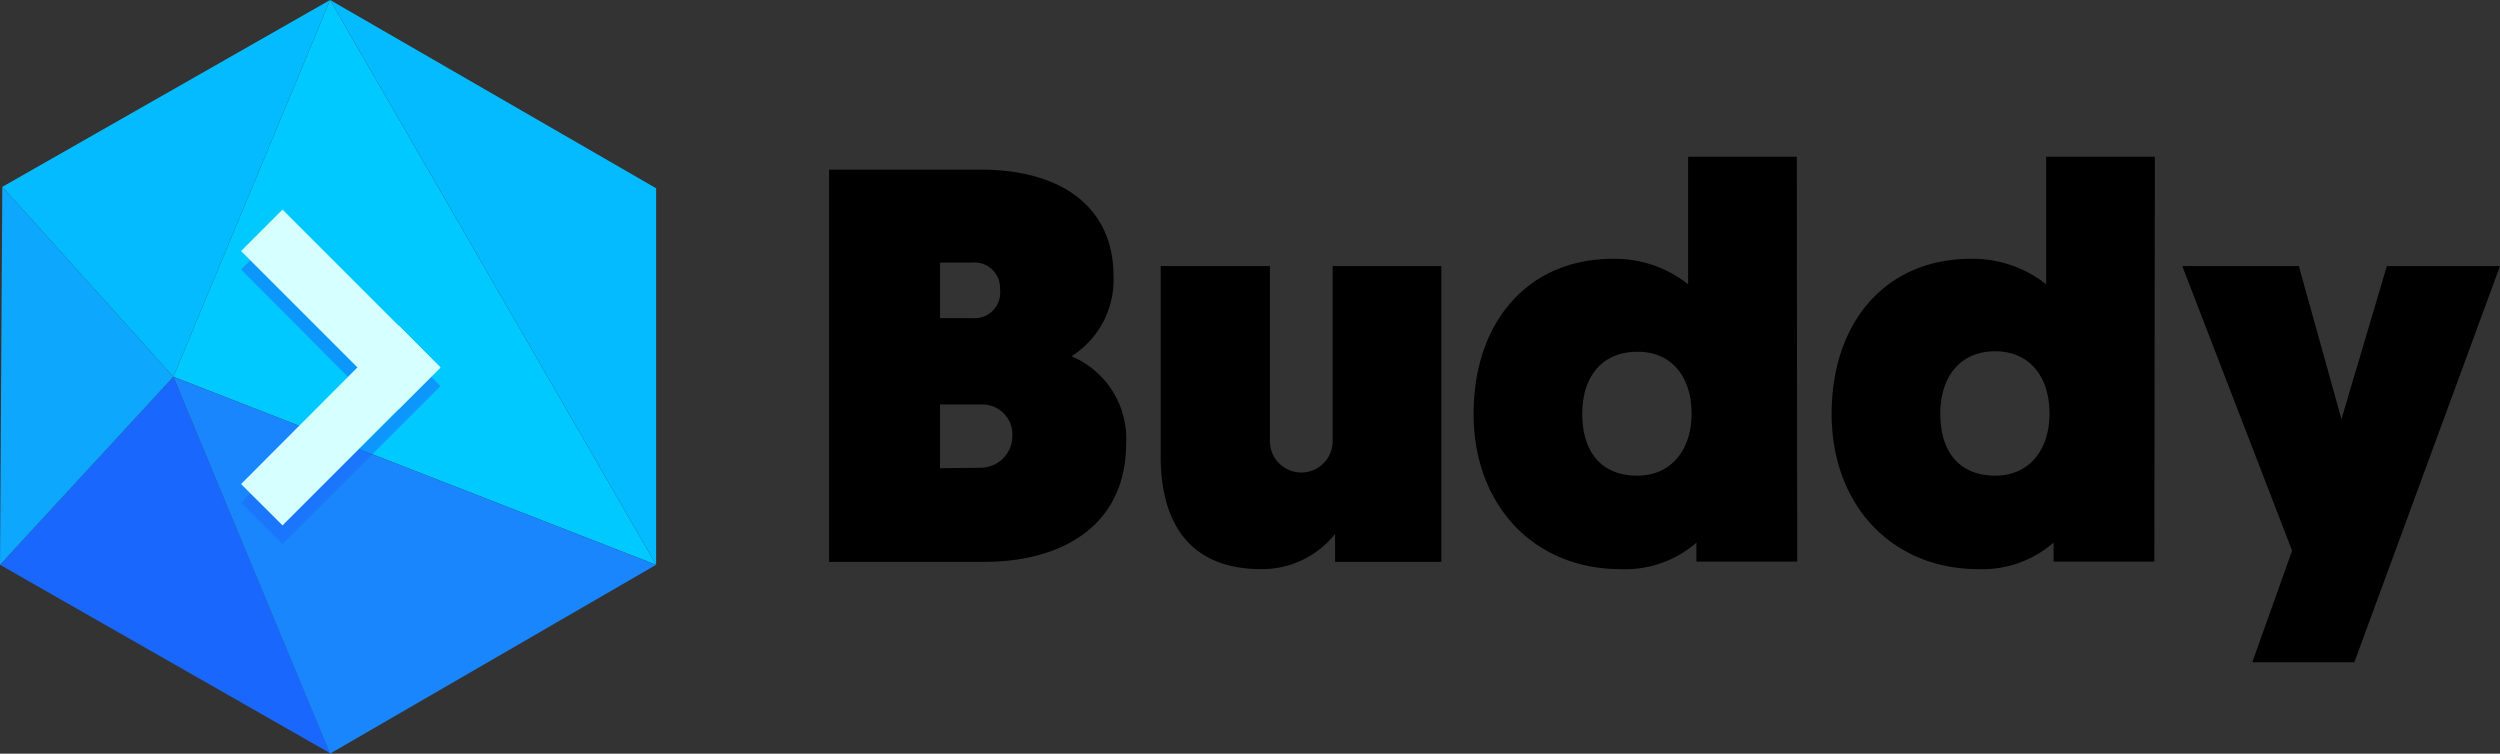 <svg id="Layer_1" data-name="Layer 1" xmlns="http://www.w3.org/2000/svg" width="196" height="59.09" viewBox="0 0 196 59.09"><rect x="0" y="0" width="196" height="59.09" fill="#333333" stroke="none"/><defs><style>.cls-1,.cls-6{fill:#1a67fd;}.cls-2{fill:#0da7fe;}.cls-3{fill:#05bbff;}.cls-4{fill:#00c9ff;}.cls-5{fill:#1a86fd;}.cls-6{fill-opacity:0.5;}.cls-7{fill:#d6ffff;}</style></defs><title>buddy-logo-freelogovectors.net_</title><path d="M67,114.51H79.14c6.15,0,11.15-2.85,11.15-9.31A7,7,0,0,0,86,98.39a7.07,7.07,0,0,0,3.3-6.28c0-5.36-4-8.35-10.41-8.35H67Zm8.7-19.11V91.05h2.46a2,2,0,0,1,2.24,2.11,2,2,0,0,1-2.15,2.24Zm0,11.77v-5H79a2.35,2.35,0,0,1,2.37,2.46,2.49,2.49,0,0,1-2.5,2.5Zm25.17,7.91a7.32,7.32,0,0,0,5.8-2.76v2.19H115V91.32h-8.52v13.79a2.46,2.46,0,1,1-4.92-.13V91.32H93v14.93C93,111.61,95.39,115.08,100.88,115.08Zm42-32.33h-8.52v10a9.24,9.24,0,0,0-5.88-2c-6.72,0-10.94,5-10.94,12.16s4.74,12.17,11.51,12.17A8.49,8.49,0,0,0,135,113v1.49h7.9Zm-8.25,20.16c0,2.64-1.45,4.84-4.27,4.84s-4.3-1.89-4.3-4.84,1.58-4.87,4.3-4.87C132.9,98,134.62,99.84,134.62,102.91Zm36.32-20.16h-8.52v10a9.25,9.25,0,0,0-5.89-2c-6.72,0-10.93,5-10.93,12.16s4.74,12.17,11.5,12.17A8.5,8.5,0,0,0,163,113v1.49h7.9Zm-8.26,20.16c0,2.64-1.44,4.84-4.26,4.84s-4.3-1.89-4.3-4.84S155.7,98,158.42,98C161,98,162.68,99.84,162.68,102.91Zm23.9,19.47L198,91.32h-8.87l-3.56,12-3.34-12h-9.14l8.61,22.31-3.12,8.75ZM2.28,71.14" transform="translate(-2 -70.46)"/><path class="cls-1" d="M2,114.74,15.59,100l12.29,29.51Z" transform="translate(-2 -70.46)"/><path class="cls-2" d="M15.59,100,2.18,85.11,2,114.74Z" transform="translate(-2 -70.46)"/><path class="cls-3" d="M15.59,100,27.88,70.46,2.18,85.11,15.59,100Z" transform="translate(-2 -70.46)"/><path class="cls-4" d="M27.88,70.46l25.56,44.28L15.59,100" transform="translate(-2 -70.46)"/><path class="cls-5" d="M27.88,129.54l25.56-14.8L15.59,100Z" transform="translate(-2 -70.46)"/><path class="cls-3" d="M53.44,114.74V85.22L27.88,70.46Z" transform="translate(-2 -70.46)"/><path class="cls-6" d="M24.15,88.35l12.38,12.38L24.15,113.11l-3.25-3.24L30,100.73,20.9,91.59Z" transform="translate(-2 -70.46)"/><path class="cls-7" d="M36.53,99.27,33.28,96,20.9,108.41l3.25,3.24L36.53,99.27Z" transform="translate(-2 -70.46)"/><path class="cls-7" d="M24.15,86.89,20.9,90.14l12.38,12.38,3.25-3.25Z" transform="translate(-2 -70.46)"/></svg>